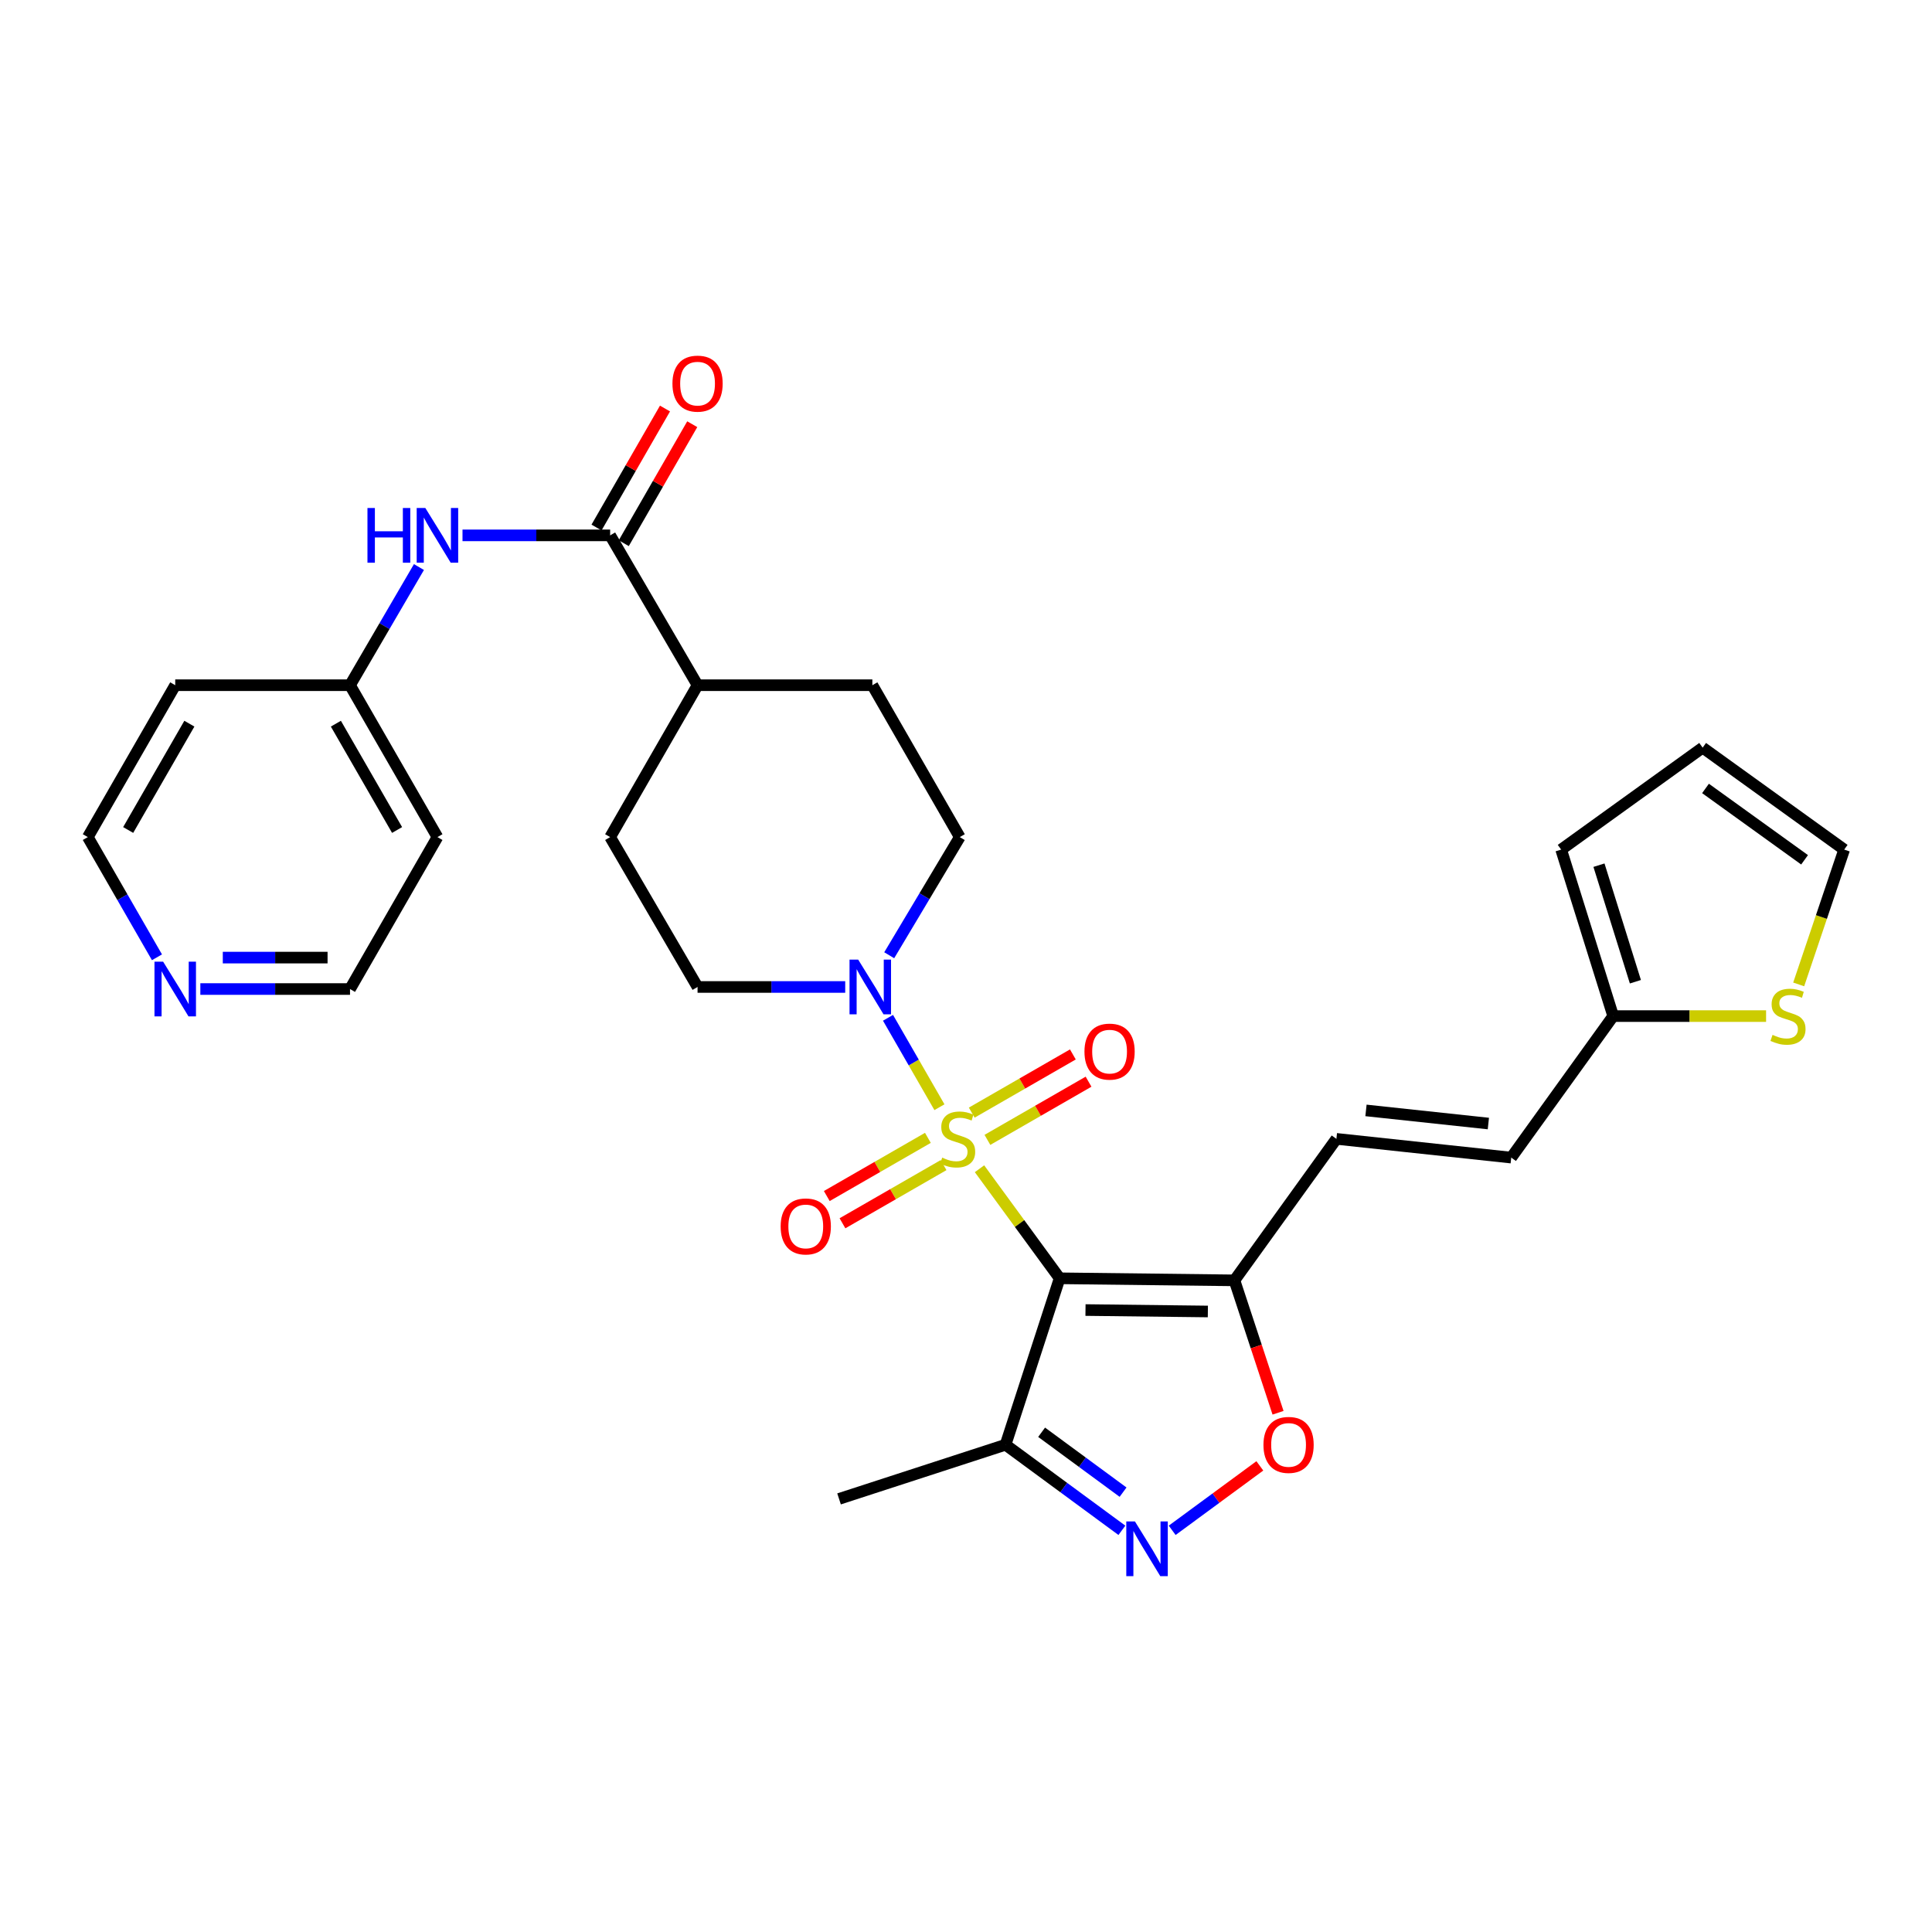 <?xml version='1.0' encoding='iso-8859-1'?>
<svg version='1.1' baseProfile='full'
              xmlns='http://www.w3.org/2000/svg'
                      xmlns:rdkit='http://www.rdkit.org/xml'
                      xmlns:xlink='http://www.w3.org/1999/xlink'
                  xml:space='preserve'
width='1000px' height='1000px' viewBox='0 0 1000 1000'>
<!-- END OF HEADER -->
<rect style='opacity:1.0;fill:#FFFFFF;stroke:none' width='1000' height='1000' x='0' y='0'> </rect>
<path class='bond-0' d='M 506.995,604.944 L 527.732,633.295' style='fill:none;fill-rule:evenodd;stroke:#CCCC00;stroke-width:6px;stroke-linecap:butt;stroke-linejoin:miter;stroke-opacity:1' />
<path class='bond-0' d='M 527.732,633.295 L 548.47,661.646' style='fill:none;fill-rule:evenodd;stroke:#000000;stroke-width:6px;stroke-linecap:butt;stroke-linejoin:miter;stroke-opacity:1' />
<path class='bond-2' d='M 486.252,573.087 L 472.942,549.949' style='fill:none;fill-rule:evenodd;stroke:#CCCC00;stroke-width:6px;stroke-linecap:butt;stroke-linejoin:miter;stroke-opacity:1' />
<path class='bond-2' d='M 472.942,549.949 L 459.632,526.812' style='fill:none;fill-rule:evenodd;stroke:#0000FF;stroke-width:6px;stroke-linecap:butt;stroke-linejoin:miter;stroke-opacity:1' />
<path class='bond-9' d='M 511.084,589.997 L 537.258,574.938' style='fill:none;fill-rule:evenodd;stroke:#CCCC00;stroke-width:6px;stroke-linecap:butt;stroke-linejoin:miter;stroke-opacity:1' />
<path class='bond-9' d='M 537.258,574.938 L 563.431,559.879' style='fill:none;fill-rule:evenodd;stroke:#FF0000;stroke-width:6px;stroke-linecap:butt;stroke-linejoin:miter;stroke-opacity:1' />
<path class='bond-9' d='M 502.97,575.893 L 529.143,560.834' style='fill:none;fill-rule:evenodd;stroke:#CCCC00;stroke-width:6px;stroke-linecap:butt;stroke-linejoin:miter;stroke-opacity:1' />
<path class='bond-9' d='M 529.143,560.834 L 555.316,545.775' style='fill:none;fill-rule:evenodd;stroke:#FF0000;stroke-width:6px;stroke-linecap:butt;stroke-linejoin:miter;stroke-opacity:1' />
<path class='bond-10' d='M 480.273,588.953 L 454.109,604.01' style='fill:none;fill-rule:evenodd;stroke:#CCCC00;stroke-width:6px;stroke-linecap:butt;stroke-linejoin:miter;stroke-opacity:1' />
<path class='bond-10' d='M 454.109,604.01 L 427.944,619.068' style='fill:none;fill-rule:evenodd;stroke:#FF0000;stroke-width:6px;stroke-linecap:butt;stroke-linejoin:miter;stroke-opacity:1' />
<path class='bond-10' d='M 488.389,603.056 L 462.225,618.113' style='fill:none;fill-rule:evenodd;stroke:#CCCC00;stroke-width:6px;stroke-linecap:butt;stroke-linejoin:miter;stroke-opacity:1' />
<path class='bond-10' d='M 462.225,618.113 L 436.06,633.17' style='fill:none;fill-rule:evenodd;stroke:#FF0000;stroke-width:6px;stroke-linecap:butt;stroke-linejoin:miter;stroke-opacity:1' />
<path class='bond-1' d='M 548.47,661.646 L 638.947,662.713' style='fill:none;fill-rule:evenodd;stroke:#000000;stroke-width:6px;stroke-linecap:butt;stroke-linejoin:miter;stroke-opacity:1' />
<path class='bond-1' d='M 561.85,678.076 L 625.184,678.823' style='fill:none;fill-rule:evenodd;stroke:#000000;stroke-width:6px;stroke-linecap:butt;stroke-linejoin:miter;stroke-opacity:1' />
<path class='bond-4' d='M 548.47,661.646 L 520.466,747.802' style='fill:none;fill-rule:evenodd;stroke:#000000;stroke-width:6px;stroke-linecap:butt;stroke-linejoin:miter;stroke-opacity:1' />
<path class='bond-5' d='M 638.947,662.713 L 650.228,696.978' style='fill:none;fill-rule:evenodd;stroke:#000000;stroke-width:6px;stroke-linecap:butt;stroke-linejoin:miter;stroke-opacity:1' />
<path class='bond-5' d='M 650.228,696.978 L 661.509,731.242' style='fill:none;fill-rule:evenodd;stroke:#FF0000;stroke-width:6px;stroke-linecap:butt;stroke-linejoin:miter;stroke-opacity:1' />
<path class='bond-7' d='M 638.947,662.713 L 691.72,589.474' style='fill:none;fill-rule:evenodd;stroke:#000000;stroke-width:6px;stroke-linecap:butt;stroke-linejoin:miter;stroke-opacity:1' />
<path class='bond-15' d='M 437.479,510.857 L 399.266,510.857' style='fill:none;fill-rule:evenodd;stroke:#0000FF;stroke-width:6px;stroke-linecap:butt;stroke-linejoin:miter;stroke-opacity:1' />
<path class='bond-15' d='M 399.266,510.857 L 361.053,510.857' style='fill:none;fill-rule:evenodd;stroke:#000000;stroke-width:6px;stroke-linecap:butt;stroke-linejoin:miter;stroke-opacity:1' />
<path class='bond-16' d='M 460.257,494.438 L 478.515,463.859' style='fill:none;fill-rule:evenodd;stroke:#0000FF;stroke-width:6px;stroke-linecap:butt;stroke-linejoin:miter;stroke-opacity:1' />
<path class='bond-16' d='M 478.515,463.859 L 496.773,433.279' style='fill:none;fill-rule:evenodd;stroke:#000000;stroke-width:6px;stroke-linecap:butt;stroke-linejoin:miter;stroke-opacity:1' />
<path class='bond-3' d='M 580.691,792.09 L 550.578,769.946' style='fill:none;fill-rule:evenodd;stroke:#0000FF;stroke-width:6px;stroke-linecap:butt;stroke-linejoin:miter;stroke-opacity:1' />
<path class='bond-3' d='M 550.578,769.946 L 520.466,747.802' style='fill:none;fill-rule:evenodd;stroke:#000000;stroke-width:6px;stroke-linecap:butt;stroke-linejoin:miter;stroke-opacity:1' />
<path class='bond-3' d='M 581.297,772.339 L 560.218,756.838' style='fill:none;fill-rule:evenodd;stroke:#0000FF;stroke-width:6px;stroke-linecap:butt;stroke-linejoin:miter;stroke-opacity:1' />
<path class='bond-3' d='M 560.218,756.838 L 539.139,741.337' style='fill:none;fill-rule:evenodd;stroke:#000000;stroke-width:6px;stroke-linecap:butt;stroke-linejoin:miter;stroke-opacity:1' />
<path class='bond-31' d='M 606.717,792.093 L 629.404,775.413' style='fill:none;fill-rule:evenodd;stroke:#0000FF;stroke-width:6px;stroke-linecap:butt;stroke-linejoin:miter;stroke-opacity:1' />
<path class='bond-31' d='M 629.404,775.413 L 652.091,758.734' style='fill:none;fill-rule:evenodd;stroke:#FF0000;stroke-width:6px;stroke-linecap:butt;stroke-linejoin:miter;stroke-opacity:1' />
<path class='bond-27' d='M 520.466,747.802 L 434.291,775.825' style='fill:none;fill-rule:evenodd;stroke:#000000;stroke-width:6px;stroke-linecap:butt;stroke-linejoin:miter;stroke-opacity:1' />
<path class='bond-6' d='M 315.81,277.103 L 361.053,354.662' style='fill:none;fill-rule:evenodd;stroke:#000000;stroke-width:6px;stroke-linecap:butt;stroke-linejoin:miter;stroke-opacity:1' />
<path class='bond-8' d='M 315.81,277.103 L 277.601,277.103' style='fill:none;fill-rule:evenodd;stroke:#000000;stroke-width:6px;stroke-linecap:butt;stroke-linejoin:miter;stroke-opacity:1' />
<path class='bond-8' d='M 277.601,277.103 L 239.392,277.103' style='fill:none;fill-rule:evenodd;stroke:#0000FF;stroke-width:6px;stroke-linecap:butt;stroke-linejoin:miter;stroke-opacity:1' />
<path class='bond-17' d='M 322.861,281.161 L 340.583,250.366' style='fill:none;fill-rule:evenodd;stroke:#000000;stroke-width:6px;stroke-linecap:butt;stroke-linejoin:miter;stroke-opacity:1' />
<path class='bond-17' d='M 340.583,250.366 L 358.305,219.571' style='fill:none;fill-rule:evenodd;stroke:#FF0000;stroke-width:6px;stroke-linecap:butt;stroke-linejoin:miter;stroke-opacity:1' />
<path class='bond-17' d='M 308.759,273.045 L 326.48,242.25' style='fill:none;fill-rule:evenodd;stroke:#000000;stroke-width:6px;stroke-linecap:butt;stroke-linejoin:miter;stroke-opacity:1' />
<path class='bond-17' d='M 326.48,242.25 L 344.202,211.455' style='fill:none;fill-rule:evenodd;stroke:#FF0000;stroke-width:6px;stroke-linecap:butt;stroke-linejoin:miter;stroke-opacity:1' />
<path class='bond-12' d='M 691.72,589.474 L 782.215,599.173' style='fill:none;fill-rule:evenodd;stroke:#000000;stroke-width:6px;stroke-linecap:butt;stroke-linejoin:miter;stroke-opacity:1' />
<path class='bond-12' d='M 707.028,574.75 L 770.375,581.54' style='fill:none;fill-rule:evenodd;stroke:#000000;stroke-width:6px;stroke-linecap:butt;stroke-linejoin:miter;stroke-opacity:1' />
<path class='bond-24' d='M 216.846,293.508 L 199.006,324.085' style='fill:none;fill-rule:evenodd;stroke:#0000FF;stroke-width:6px;stroke-linecap:butt;stroke-linejoin:miter;stroke-opacity:1' />
<path class='bond-24' d='M 199.006,324.085 L 181.166,354.662' style='fill:none;fill-rule:evenodd;stroke:#000000;stroke-width:6px;stroke-linecap:butt;stroke-linejoin:miter;stroke-opacity:1' />
<path class='bond-11' d='M 834.988,525.926 L 782.215,599.173' style='fill:none;fill-rule:evenodd;stroke:#000000;stroke-width:6px;stroke-linecap:butt;stroke-linejoin:miter;stroke-opacity:1' />
<path class='bond-13' d='M 834.988,525.926 L 874.556,525.926' style='fill:none;fill-rule:evenodd;stroke:#000000;stroke-width:6px;stroke-linecap:butt;stroke-linejoin:miter;stroke-opacity:1' />
<path class='bond-13' d='M 874.556,525.926 L 914.123,525.926' style='fill:none;fill-rule:evenodd;stroke:#CCCC00;stroke-width:6px;stroke-linecap:butt;stroke-linejoin:miter;stroke-opacity:1' />
<path class='bond-19' d='M 834.988,525.926 L 808.05,439.743' style='fill:none;fill-rule:evenodd;stroke:#000000;stroke-width:6px;stroke-linecap:butt;stroke-linejoin:miter;stroke-opacity:1' />
<path class='bond-19' d='M 846.478,508.144 L 827.621,447.816' style='fill:none;fill-rule:evenodd;stroke:#000000;stroke-width:6px;stroke-linecap:butt;stroke-linejoin:miter;stroke-opacity:1' />
<path class='bond-18' d='M 930.997,509.532 L 942.771,474.637' style='fill:none;fill-rule:evenodd;stroke:#CCCC00;stroke-width:6px;stroke-linecap:butt;stroke-linejoin:miter;stroke-opacity:1' />
<path class='bond-18' d='M 942.771,474.637 L 954.545,439.743' style='fill:none;fill-rule:evenodd;stroke:#000000;stroke-width:6px;stroke-linecap:butt;stroke-linejoin:miter;stroke-opacity:1' />
<path class='bond-14' d='M 361.053,354.662 L 451.53,354.662' style='fill:none;fill-rule:evenodd;stroke:#000000;stroke-width:6px;stroke-linecap:butt;stroke-linejoin:miter;stroke-opacity:1' />
<path class='bond-30' d='M 361.053,354.662 L 315.81,433.279' style='fill:none;fill-rule:evenodd;stroke:#000000;stroke-width:6px;stroke-linecap:butt;stroke-linejoin:miter;stroke-opacity:1' />
<path class='bond-22' d='M 361.053,510.857 L 315.81,433.279' style='fill:none;fill-rule:evenodd;stroke:#000000;stroke-width:6px;stroke-linecap:butt;stroke-linejoin:miter;stroke-opacity:1' />
<path class='bond-23' d='M 496.773,433.279 L 451.53,354.662' style='fill:none;fill-rule:evenodd;stroke:#000000;stroke-width:6px;stroke-linecap:butt;stroke-linejoin:miter;stroke-opacity:1' />
<path class='bond-32' d='M 954.545,439.743 L 881.289,386.979' style='fill:none;fill-rule:evenodd;stroke:#000000;stroke-width:6px;stroke-linecap:butt;stroke-linejoin:miter;stroke-opacity:1' />
<path class='bond-32' d='M 934.047,445.031 L 882.768,408.096' style='fill:none;fill-rule:evenodd;stroke:#000000;stroke-width:6px;stroke-linecap:butt;stroke-linejoin:miter;stroke-opacity:1' />
<path class='bond-21' d='M 808.05,439.743 L 881.289,386.979' style='fill:none;fill-rule:evenodd;stroke:#000000;stroke-width:6px;stroke-linecap:butt;stroke-linejoin:miter;stroke-opacity:1' />
<path class='bond-20' d='M 103.699,511.924 L 142.432,511.924' style='fill:none;fill-rule:evenodd;stroke:#0000FF;stroke-width:6px;stroke-linecap:butt;stroke-linejoin:miter;stroke-opacity:1' />
<path class='bond-20' d='M 142.432,511.924 L 181.166,511.924' style='fill:none;fill-rule:evenodd;stroke:#000000;stroke-width:6px;stroke-linecap:butt;stroke-linejoin:miter;stroke-opacity:1' />
<path class='bond-20' d='M 115.319,495.652 L 142.432,495.652' style='fill:none;fill-rule:evenodd;stroke:#0000FF;stroke-width:6px;stroke-linecap:butt;stroke-linejoin:miter;stroke-opacity:1' />
<path class='bond-20' d='M 142.432,495.652 L 169.546,495.652' style='fill:none;fill-rule:evenodd;stroke:#000000;stroke-width:6px;stroke-linecap:butt;stroke-linejoin:miter;stroke-opacity:1' />
<path class='bond-33' d='M 81.247,495.495 L 63.351,464.387' style='fill:none;fill-rule:evenodd;stroke:#0000FF;stroke-width:6px;stroke-linecap:butt;stroke-linejoin:miter;stroke-opacity:1' />
<path class='bond-33' d='M 63.351,464.387 L 45.455,433.279' style='fill:none;fill-rule:evenodd;stroke:#000000;stroke-width:6px;stroke-linecap:butt;stroke-linejoin:miter;stroke-opacity:1' />
<path class='bond-25' d='M 181.166,354.662 L 90.698,354.662' style='fill:none;fill-rule:evenodd;stroke:#000000;stroke-width:6px;stroke-linecap:butt;stroke-linejoin:miter;stroke-opacity:1' />
<path class='bond-26' d='M 181.166,354.662 L 226.418,433.279' style='fill:none;fill-rule:evenodd;stroke:#000000;stroke-width:6px;stroke-linecap:butt;stroke-linejoin:miter;stroke-opacity:1' />
<path class='bond-26' d='M 173.851,374.572 L 205.528,429.604' style='fill:none;fill-rule:evenodd;stroke:#000000;stroke-width:6px;stroke-linecap:butt;stroke-linejoin:miter;stroke-opacity:1' />
<path class='bond-29' d='M 90.698,354.662 L 45.455,433.279' style='fill:none;fill-rule:evenodd;stroke:#000000;stroke-width:6px;stroke-linecap:butt;stroke-linejoin:miter;stroke-opacity:1' />
<path class='bond-29' d='M 98.014,374.571 L 66.344,429.603' style='fill:none;fill-rule:evenodd;stroke:#000000;stroke-width:6px;stroke-linecap:butt;stroke-linejoin:miter;stroke-opacity:1' />
<path class='bond-28' d='M 226.418,433.279 L 181.166,511.924' style='fill:none;fill-rule:evenodd;stroke:#000000;stroke-width:6px;stroke-linecap:butt;stroke-linejoin:miter;stroke-opacity:1' />
<path  class='atom-0' d='M 487.679 599.194
Q 487.999 599.314, 489.319 599.874
Q 490.639 600.434, 492.079 600.794
Q 493.559 601.114, 494.999 601.114
Q 497.679 601.114, 499.239 599.834
Q 500.799 598.514, 500.799 596.234
Q 500.799 594.674, 499.999 593.714
Q 499.239 592.754, 498.039 592.234
Q 496.839 591.714, 494.839 591.114
Q 492.319 590.354, 490.799 589.634
Q 489.319 588.914, 488.239 587.394
Q 487.199 585.874, 487.199 583.314
Q 487.199 579.754, 489.599 577.554
Q 492.039 575.354, 496.839 575.354
Q 500.119 575.354, 503.839 576.914
L 502.919 579.994
Q 499.519 578.594, 496.959 578.594
Q 494.199 578.594, 492.679 579.754
Q 491.159 580.874, 491.199 582.834
Q 491.199 584.354, 491.959 585.274
Q 492.759 586.194, 493.879 586.714
Q 495.039 587.234, 496.959 587.834
Q 499.519 588.634, 501.039 589.434
Q 502.559 590.234, 503.639 591.874
Q 504.759 593.474, 504.759 596.234
Q 504.759 600.154, 502.119 602.274
Q 499.519 604.354, 495.159 604.354
Q 492.639 604.354, 490.719 603.794
Q 488.839 603.274, 486.599 602.354
L 487.679 599.194
' fill='#CCCC00'/>
<path  class='atom-3' d='M 444.194 496.697
L 453.474 511.697
Q 454.394 513.177, 455.874 515.857
Q 457.354 518.537, 457.434 518.697
L 457.434 496.697
L 461.194 496.697
L 461.194 525.017
L 457.314 525.017
L 447.354 508.617
Q 446.194 506.697, 444.954 504.497
Q 443.754 502.297, 443.394 501.617
L 443.394 525.017
L 439.714 525.017
L 439.714 496.697
L 444.194 496.697
' fill='#0000FF'/>
<path  class='atom-4' d='M 587.444 787.5
L 596.724 802.5
Q 597.644 803.98, 599.124 806.66
Q 600.604 809.34, 600.684 809.5
L 600.684 787.5
L 604.444 787.5
L 604.444 815.82
L 600.564 815.82
L 590.604 799.42
Q 589.444 797.5, 588.204 795.3
Q 587.004 793.1, 586.644 792.42
L 586.644 815.82
L 582.964 815.82
L 582.964 787.5
L 587.444 787.5
' fill='#0000FF'/>
<path  class='atom-6' d='M 653.961 747.882
Q 653.961 741.082, 657.321 737.282
Q 660.681 733.482, 666.961 733.482
Q 673.241 733.482, 676.601 737.282
Q 679.961 741.082, 679.961 747.882
Q 679.961 754.762, 676.561 758.682
Q 673.161 762.562, 666.961 762.562
Q 660.721 762.562, 657.321 758.682
Q 653.961 754.802, 653.961 747.882
M 666.961 759.362
Q 671.281 759.362, 673.601 756.482
Q 675.961 753.562, 675.961 747.882
Q 675.961 742.322, 673.601 739.522
Q 671.281 736.682, 666.961 736.682
Q 662.641 736.682, 660.281 739.482
Q 657.961 742.282, 657.961 747.882
Q 657.961 753.602, 660.281 756.482
Q 662.641 759.362, 666.961 759.362
' fill='#FF0000'/>
<path  class='atom-9' d='M 190.198 262.943
L 194.038 262.943
L 194.038 274.983
L 208.518 274.983
L 208.518 262.943
L 212.358 262.943
L 212.358 291.263
L 208.518 291.263
L 208.518 278.183
L 194.038 278.183
L 194.038 291.263
L 190.198 291.263
L 190.198 262.943
' fill='#0000FF'/>
<path  class='atom-9' d='M 220.158 262.943
L 229.438 277.943
Q 230.358 279.423, 231.838 282.103
Q 233.318 284.783, 233.398 284.943
L 233.398 262.943
L 237.158 262.943
L 237.158 291.263
L 233.278 291.263
L 223.318 274.863
Q 222.158 272.943, 220.918 270.743
Q 219.718 268.543, 219.358 267.863
L 219.358 291.263
L 215.678 291.263
L 215.678 262.943
L 220.158 262.943
' fill='#0000FF'/>
<path  class='atom-10' d='M 561.314 544.311
Q 561.314 537.511, 564.674 533.711
Q 568.034 529.911, 574.314 529.911
Q 580.594 529.911, 583.954 533.711
Q 587.314 537.511, 587.314 544.311
Q 587.314 551.191, 583.914 555.111
Q 580.514 558.991, 574.314 558.991
Q 568.074 558.991, 564.674 555.111
Q 561.314 551.231, 561.314 544.311
M 574.314 555.791
Q 578.634 555.791, 580.954 552.911
Q 583.314 549.991, 583.314 544.311
Q 583.314 538.751, 580.954 535.951
Q 578.634 533.111, 574.314 533.111
Q 569.994 533.111, 567.634 535.911
Q 565.314 538.711, 565.314 544.311
Q 565.314 550.031, 567.634 552.911
Q 569.994 555.791, 574.314 555.791
' fill='#FF0000'/>
<path  class='atom-11' d='M 404.062 634.797
Q 404.062 627.997, 407.422 624.197
Q 410.782 620.397, 417.062 620.397
Q 423.342 620.397, 426.702 624.197
Q 430.062 627.997, 430.062 634.797
Q 430.062 641.677, 426.662 645.597
Q 423.262 649.477, 417.062 649.477
Q 410.822 649.477, 407.422 645.597
Q 404.062 641.717, 404.062 634.797
M 417.062 646.277
Q 421.382 646.277, 423.702 643.397
Q 426.062 640.477, 426.062 634.797
Q 426.062 629.237, 423.702 626.437
Q 421.382 623.597, 417.062 623.597
Q 412.742 623.597, 410.382 626.397
Q 408.062 629.197, 408.062 634.797
Q 408.062 640.517, 410.382 643.397
Q 412.742 646.277, 417.062 646.277
' fill='#FF0000'/>
<path  class='atom-14' d='M 917.465 535.646
Q 917.785 535.766, 919.105 536.326
Q 920.425 536.886, 921.865 537.246
Q 923.345 537.566, 924.785 537.566
Q 927.465 537.566, 929.025 536.286
Q 930.585 534.966, 930.585 532.686
Q 930.585 531.126, 929.785 530.166
Q 929.025 529.206, 927.825 528.686
Q 926.625 528.166, 924.625 527.566
Q 922.105 526.806, 920.585 526.086
Q 919.105 525.366, 918.025 523.846
Q 916.985 522.326, 916.985 519.766
Q 916.985 516.206, 919.385 514.006
Q 921.825 511.806, 926.625 511.806
Q 929.905 511.806, 933.625 513.366
L 932.705 516.446
Q 929.305 515.046, 926.745 515.046
Q 923.985 515.046, 922.465 516.206
Q 920.945 517.326, 920.985 519.286
Q 920.985 520.806, 921.745 521.726
Q 922.545 522.646, 923.665 523.166
Q 924.825 523.686, 926.745 524.286
Q 929.305 525.086, 930.825 525.886
Q 932.345 526.686, 933.425 528.326
Q 934.545 529.926, 934.545 532.686
Q 934.545 536.606, 931.905 538.726
Q 929.305 540.806, 924.945 540.806
Q 922.425 540.806, 920.505 540.246
Q 918.625 539.726, 916.385 538.806
L 917.465 535.646
' fill='#CCCC00'/>
<path  class='atom-18' d='M 348.053 198.566
Q 348.053 191.766, 351.413 187.966
Q 354.773 184.166, 361.053 184.166
Q 367.333 184.166, 370.693 187.966
Q 374.053 191.766, 374.053 198.566
Q 374.053 205.446, 370.653 209.366
Q 367.253 213.246, 361.053 213.246
Q 354.813 213.246, 351.413 209.366
Q 348.053 205.486, 348.053 198.566
M 361.053 210.046
Q 365.373 210.046, 367.693 207.166
Q 370.053 204.246, 370.053 198.566
Q 370.053 193.006, 367.693 190.206
Q 365.373 187.366, 361.053 187.366
Q 356.733 187.366, 354.373 190.166
Q 352.053 192.966, 352.053 198.566
Q 352.053 204.286, 354.373 207.166
Q 356.733 210.046, 361.053 210.046
' fill='#FF0000'/>
<path  class='atom-21' d='M 84.438 497.764
L 93.718 512.764
Q 94.638 514.244, 96.118 516.924
Q 97.598 519.604, 97.678 519.764
L 97.678 497.764
L 101.438 497.764
L 101.438 526.084
L 97.558 526.084
L 87.598 509.684
Q 86.438 507.764, 85.198 505.564
Q 83.998 503.364, 83.638 502.684
L 83.638 526.084
L 79.958 526.084
L 79.958 497.764
L 84.438 497.764
' fill='#0000FF'/>
</svg>
